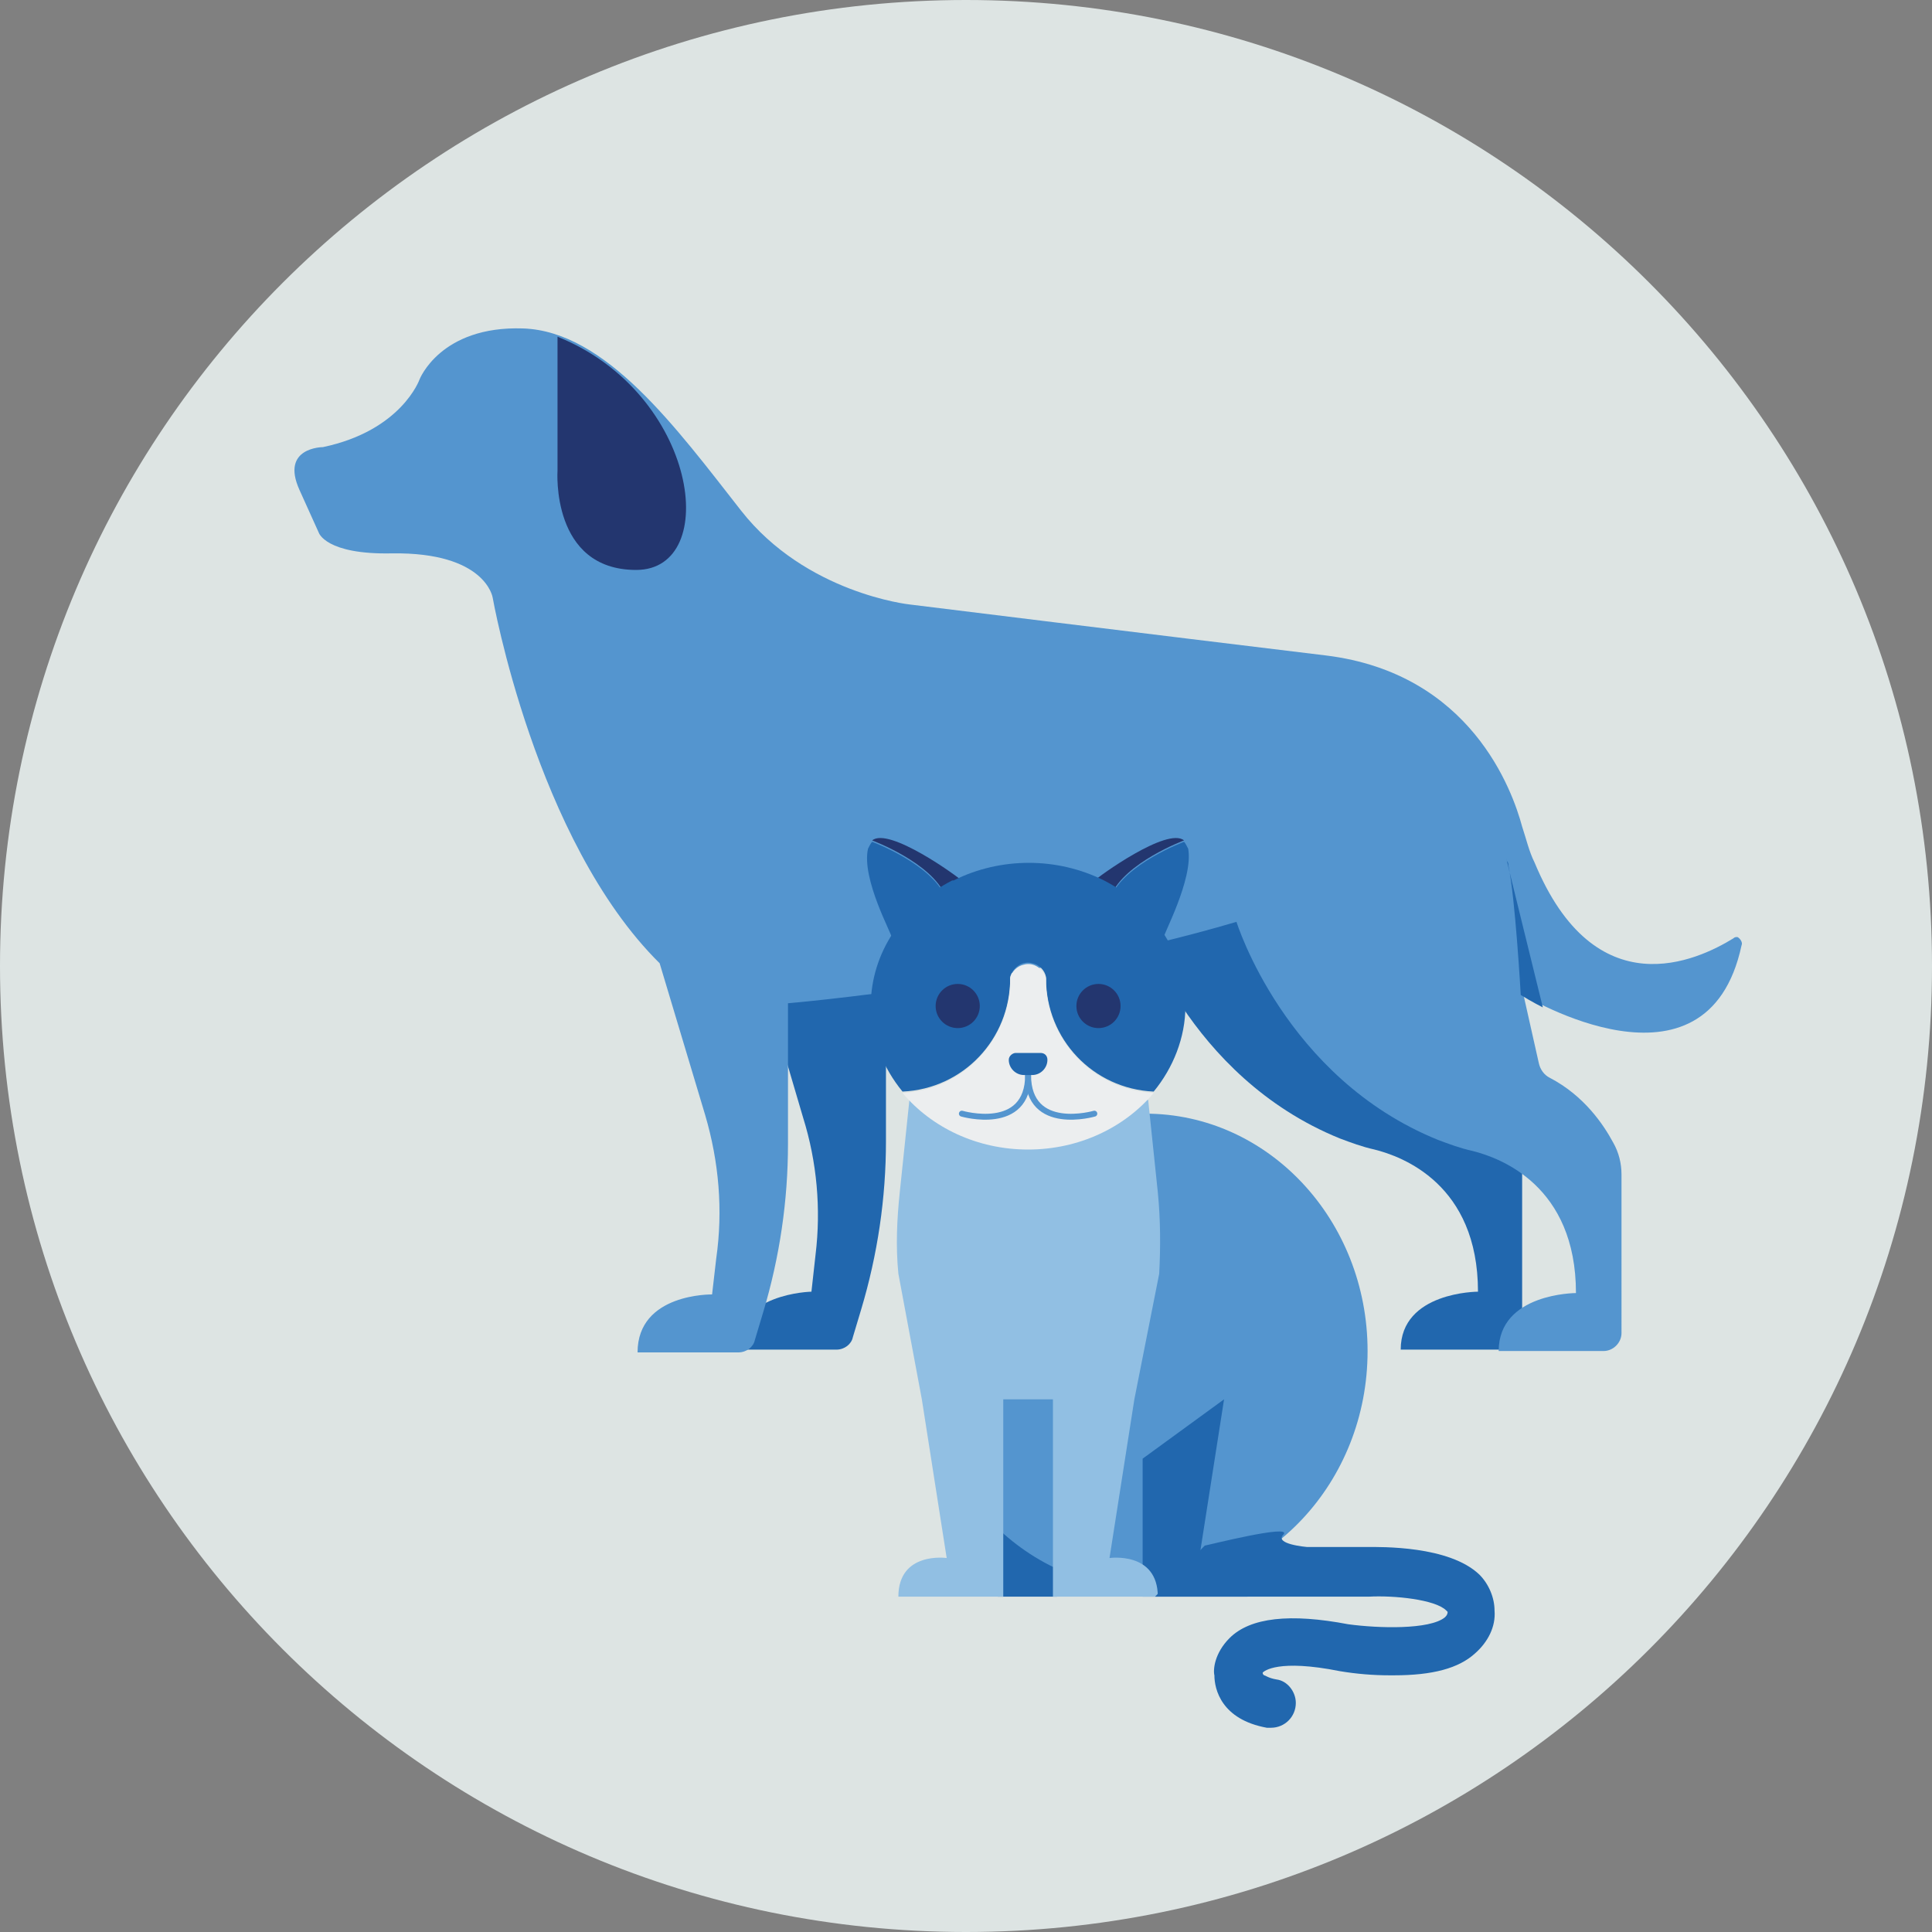 <?xml version="1.0" encoding="utf-8"?>
<svg xmlns="http://www.w3.org/2000/svg" id="Capa_1" style="enable-background:new 0 0 140 140;" version="1.1" viewBox="0 0 140 140" x="0px" y="0px">
<rect x="0" y="0" width="140" height="140" fill="#808080" stroke="none"/>
<style type="text/css">
	.st0{fill-rule:evenodd;clip-rule:evenodd;fill:#DDE4E3;}
	.st1{fill:#2167AE;}
	.st2{fill:#5495CF;}
	.st3{fill:#23366F;}
	.st4{fill-rule:evenodd;clip-rule:evenodd;fill:#2167AE;}
	.st5{fill-rule:evenodd;clip-rule:evenodd;fill:#91BFE3;}
	.st6{fill:#ECEEEF;}
	.st7{fill:none;stroke:#5495CF;stroke-width:0.427;stroke-linecap:round;stroke-miterlimit:10;}
</style>
<g id="Capa_4">
	<g id="Circle">
		<g id="Mask">
			<g id="path-1">
				<path class="st0" d="M140,70c0,38.7-31.3,70-70,70S0,108.7,0,70S31.3,0,70,0S140,31.3,140,70"/>
			</g>
		</g>
	</g>
	<g id="Capa_2_00000167379577630690289710000014447590812284953240_">
	</g>
	<g id="Capa_3">
	</g>
</g>
<g id="Capa_2_00000164511470980269821620000005948986614128327054_">
	<g id="design_00000160184179886711254320000010659668529356136614_">
		<path class="st1" d="M54.9,69.8L58.2,81c1,3.2,1.3,6.6,0.9,9.9l-0.3,2.7c0,0-5.5,0.1-5.5,4.2h7.3c0.6,0,1.1-0.4,1.2-0.9l0.6-2&#xD;&#xA;			c1.2-4,1.8-8.1,1.8-12.2V71.4L59.4,55L54.9,69.8z"/>
		<path class="st1" d="M82.5,66.7c0,0,3.5,11.3,14.6,15.8c0.8,0.3,1.6,0.6,2.5,0.8c2,0.5,7.5,2.5,7.5,10.3c0,0-5.6,0-5.6,4.2h8.8&#xD;&#xA;			V84.1c0,0-10.2-19.4-14.5-21.4C95.8,62.7,89.8,66.7,82.5,66.7z"/>
		<path class="st2" d="M47.8,69.8l3.3,11c1,3.4,1.3,6.9,0.8,10.4l-0.3,2.6c0,0-5.4-0.1-5.4,4.2h7.3c0.6,0,1.1-0.4,1.2-0.9l0.6-2&#xD;&#xA;			c1.2-4,1.8-8.1,1.8-12.2V72.7c0,0,17.6-1.5,32.5-5.9c0,0,3.5,11.3,14.6,15.8c0.8,0.3,1.6,0.6,2.5,0.8c2,0.5,7.5,2.5,7.5,10.3&#xD;&#xA;			c0,0-5.6,0-5.6,4.2h7.6c0.7,0,1.3-0.6,1.3-1.3l0,0V85.1c0-0.8-0.2-1.6-0.6-2.3c-0.7-1.3-2.1-3.4-4.6-4.7c-0.4-0.2-0.7-0.6-0.8-1.1&#xD;&#xA;			l-1.1-4.9c0,0,13.3,8.1,15.8-3.6c0.1-0.2-0.1-0.5-0.3-0.6c-0.1,0-0.2,0-0.3,0.1c-2.6,1.6-10,5.1-14.4-5.5&#xD;&#xA;			c-0.4-0.8-0.6-1.7-0.9-2.6c-0.7-2.6-3.7-11.1-14.2-12.4c-12.4-1.5-30.2-3.7-30.2-3.7S58.4,43,53.7,37s-9.8-13-15.8-13.2&#xD;&#xA;			s-7.5,3.7-7.5,3.7s-1.3,3.7-7,4.9c0,0-3.1,0-1.7,3.1l1.4,3.1c0,0,0.5,1.6,5.3,1.5c6.8-0.1,7.3,3.2,7.3,3.2S38.8,60.9,47.8,69.8z"/>
		<path class="st3" d="M40.4,24.4v9.7c0,0-0.5,7.2,5.7,7.2S50.6,28.5,40.4,24.4z"/>
		<path class="st1" d="M110.2,72.1c0,0-0.4-7.1-0.9-9.4c0-0.1,0-0.2-0.1-0.3c-0.5-2,2.6,10.6,2.6,10.6S111,72.6,110.2,72.1z"/>
	</g>
	<g id="design">
		<rect class="st1" height="14.6" width="4.3" x="72.3" y="101.1"/>
		<ellipse class="st2" cx="83" cy="97.9" rx="16.1" ry="17.2"/>
		<path class="st4" d="M88.7,101.4l-1.8,11.5c0,0,3.5-0.5,3.5,2.8h-7.6v-10L88.7,101.4z"/>
		<path class="st5" d="M82.2,101.4H66.8l-1.7-9.1c-0.2-2-0.1-4,0.1-5.9l0.7-6.7h17.3l0.7,6.7c0.2,2,0.2,4,0.1,5.9L82.2,101.4z"/>
		<path class="st5" d="M66.8,101.4l1.8,11.5c0,0-3.5-0.5-3.5,2.8h7.6v-20L66.8,101.4z"/>
		<path class="st5" d="M82.2,101.4l-1.8,11.5c0,0,3.5-0.5,3.5,2.8h-7.6v-20L82.2,101.4z"/>
		<path class="st1" d="M68.5,65c-1-2.4-5.3-4-5.3-4c-0.1,0.1-0.2,0.3-0.3,0.5c-0.5,2.2,1.8,6.3,1.7,6.4l5.2-3.8&#xD;&#xA;			C69.1,64.2,68.5,65,68.5,65z"/>
		<path class="st3" d="M63.2,60.9c0,0,4.3,1.6,5.3,4c0,0,0.6-0.7,1.3-1C69.4,63.5,64.4,59.9,63.2,60.9z"/>
		<path class="st1" d="M80.5,65c1-2.4,5.3-4,5.3-4c0.1,0.1,0.2,0.3,0.3,0.5c0.4,2.2-1.9,6.4-1.8,6.5l-5.1-4&#xD;&#xA;			C79.9,64.2,80.5,65,80.5,65z"/>
		<path class="st3" d="M85.8,60.9c0,0-4.3,1.6-5.3,4c0,0-0.6-0.7-1.3-1C79.6,63.5,84.6,59.9,85.8,60.9z"/>
		<path class="st1" d="M69,63.8c-3.5,1.8-5.9,5.2-5.9,9.1c0,2.3,0.9,4.5,2.3,6.2c4.4-0.2,7.8-3.8,7.8-8.2v-0.1&#xD;&#xA;			c0.2-0.7,0.9-1.2,1.6-1c0.5,0.1,0.9,0.5,1,1v0.1c0,4.4,3.4,8,7.8,8.2c1.4-1.7,2.3-3.9,2.3-6.2c0-3.9-2.4-7.3-5.9-9.1 M80,63.8&#xD;&#xA;			c-3.4-1.7-7.5-1.7-10.9,0"/>
		<circle class="st3" cx="69.4" cy="72.9" r="1.6"/>
		<circle class="st3" cx="79.6" cy="72.9" r="1.6"/>
		<path class="st6" d="M75.8,71.4c0-0.1,0-0.3,0-0.4v-0.1c-0.2-0.7-0.9-1.2-1.6-1c-0.5,0.1-0.9,0.5-1,1V71c0,0.1,0,0.3,0,0.4&#xD;&#xA;			c-0.2,4.2-3.6,7.6-7.8,7.8c2.1,2.5,5.4,4.1,9.1,4.1s7-1.6,9.1-4.1C79.4,79,76,75.6,75.8,71.4z"/>
		<path class="st7" d="M69.7,80.7c0,0,4.8,1.4,4.8-2.8"/>
		<path class="st7" d="M79.3,80.7c0,0-4.8,1.4-4.8-2.8"/>
		<path class="st1" d="M73.6,76.3h1.8c0.3,0,0.5,0.2,0.5,0.5l0,0c0,0.6-0.5,1.1-1.1,1.1l0,0h-0.6c-0.6,0-1.1-0.5-1.1-1.1l0,0&#xD;&#xA;			C73.1,76.5,73.4,76.3,73.6,76.3L73.6,76.3z"/>
		<path class="st1" d="M107.2,114.1c-2.2-2.1-7.1-2-8.2-2h-4.3l0,0c0,0-2.4-0.2-1.7-0.9c0.7-0.8-5.6,0.8-5.7,0.8&#xD;&#xA;			c-0.1,0.1-3.6,3.7-3.6,3.7h9c0.1,0,0.1,0,0.2,0h6.2h0.1c1.8-0.1,4.8,0.2,5.6,1c0.1,0.1,0.1,0.1,0.1,0.1c0,0.2-0.1,0.3-0.2,0.4&#xD;&#xA;			c-1.1,0.9-4.8,0.8-7,0.5c-4.2-0.8-7.1-0.5-8.6,1c-1.1,1.1-1.2,2.3-1.1,2.7c0,1,0.5,3.2,3.8,3.8c0.1,0,0.2,0,0.3,0&#xD;&#xA;			c1,0,1.8-0.8,1.8-1.8c0-0.8-0.6-1.6-1.4-1.7c-0.6-0.1-0.8-0.3-0.9-0.3c-0.1-0.1-0.1-0.1-0.1-0.2l0,0c0.1-0.1,1.1-1,5.6-0.1l0,0&#xD;&#xA;			c1.2,0.2,2.4,0.3,3.6,0.3h0.3c2.8,0,4.7-0.5,5.9-1.6c0.9-0.8,1.5-1.9,1.4-3.1C108.3,115.8,107.9,114.8,107.2,114.1z"/>
	</g>
</g>
</svg>